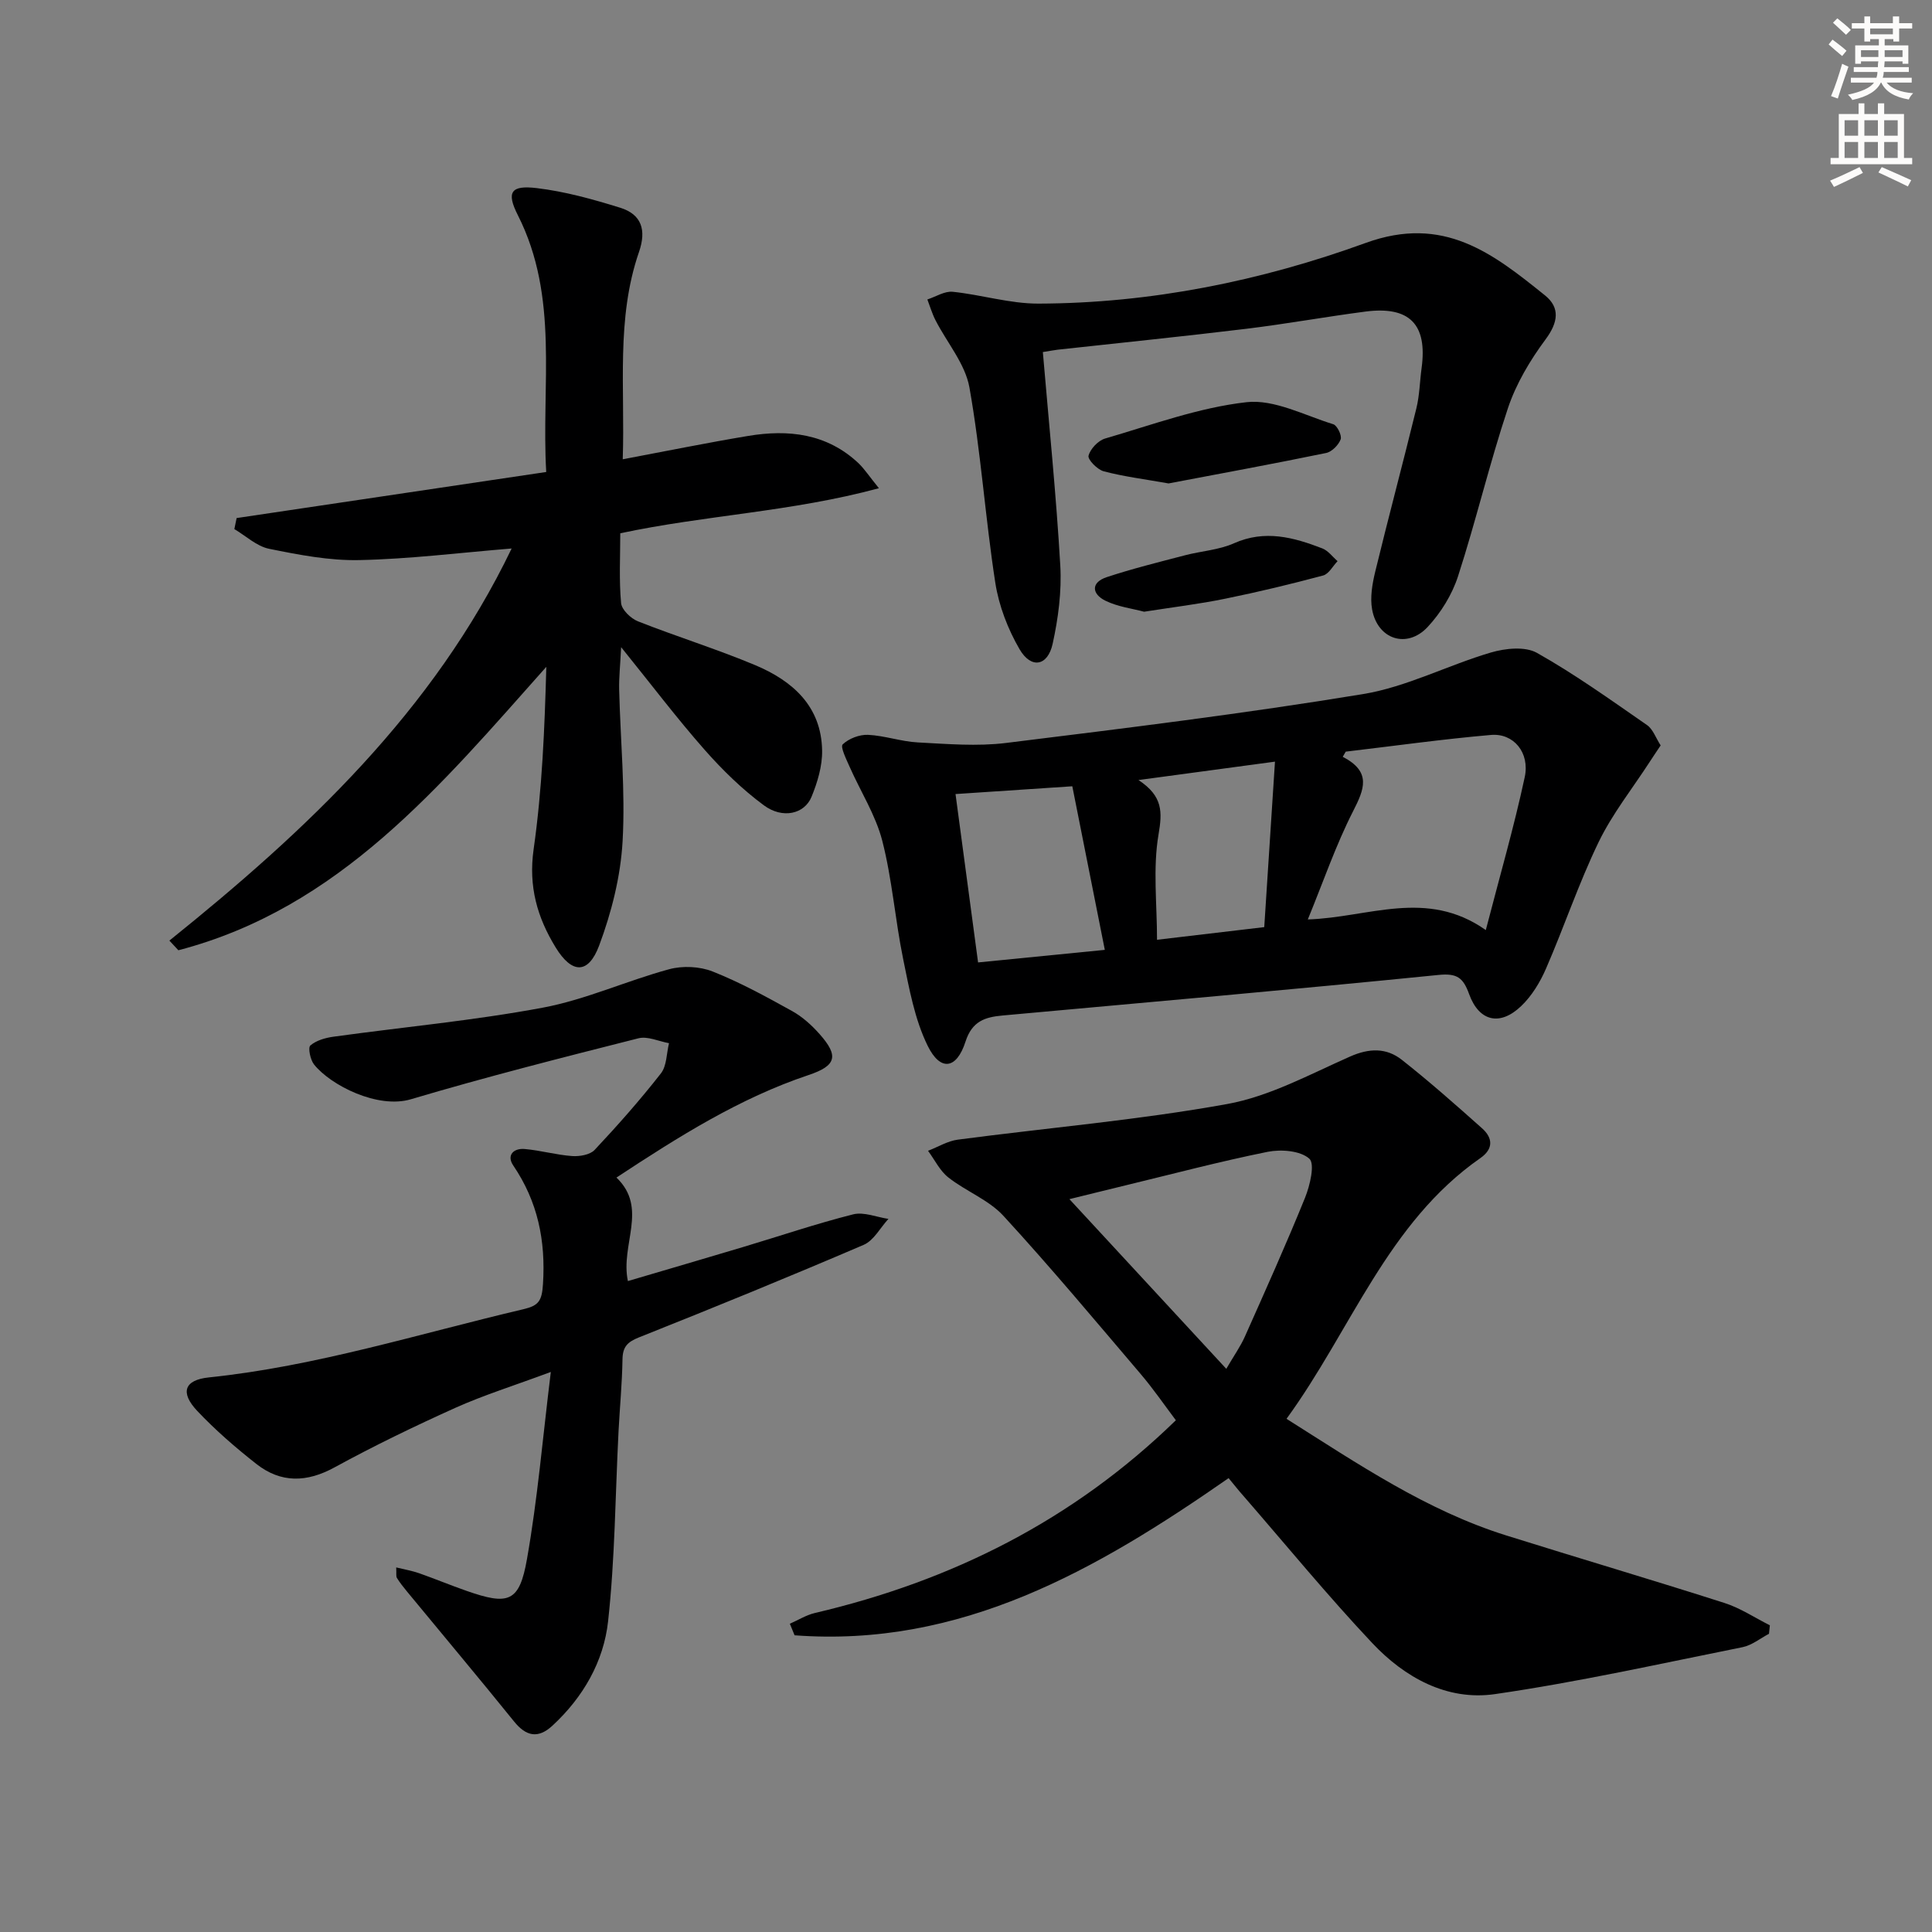 <svg enable-background="new 0 0 400 400" viewBox="0 0 400 400" xmlns="http://www.w3.org/2000/svg"><rect x="0" y="0" width="400" height="400" fill="#808080" stroke="none"/><g fill="#000001"><path d="m254.37 306.03c-27.46 19.12-55.48 35.12-89.86 32.54-.33-.8-.65-1.59-.98-2.39 1.73-.76 3.39-1.81 5.2-2.23 28.25-6.63 53.37-19.12 74.72-39.9-2.33-3.09-4.65-6.48-7.29-9.58-9.37-11-18.63-22.1-28.41-32.74-3.05-3.32-7.75-5.08-11.39-7.94-1.77-1.38-2.84-3.66-4.22-5.53 2.06-.79 4.05-2.03 6.18-2.31 18.58-2.45 37.32-4.04 55.74-7.37 8.8-1.59 17.13-6.16 25.47-9.84 3.96-1.75 7.51-1.83 10.7.68 5.71 4.5 11.17 9.33 16.6 14.17 2.24 1.99 2.42 4.25-.32 6.17-19.29 13.44-26.74 35.57-40.15 53.99 14.84 9.37 28.99 18.98 45.5 24.15 15.03 4.71 30.14 9.17 45.15 13.97 3.3 1.05 6.29 3.06 9.42 4.63-.06.59-.12 1.17-.18 1.76-1.82.95-3.54 2.38-5.48 2.77-17.06 3.42-34.07 7.23-51.27 9.72-9.91 1.43-18.68-3.44-25.39-10.57-9.23-9.8-17.79-20.24-26.63-30.42-.99-1.1-1.91-2.28-3.11-3.73zm-.48-22.63c1.58-2.72 2.92-4.6 3.85-6.68 4.25-9.54 8.53-19.06 12.45-28.73 1.03-2.55 2.09-7.04.89-8.1-1.87-1.66-5.83-1.97-8.61-1.42-9.88 1.99-19.65 4.58-29.45 6.95-3.86.93-7.72 1.9-11.61 2.85 10.91 11.82 21.37 23.13 32.48 35.13z"/><path d="m181.97 101.08c-18.11 4.9-35.89 5.56-53.55 9.33 0 4.86-.27 9.69.17 14.45.13 1.39 2.01 3.19 3.49 3.78 8.03 3.17 16.3 5.73 24.25 9.06 7.75 3.25 13.74 8.51 13.88 17.71.05 3.19-.96 6.56-2.19 9.56-1.46 3.57-5.98 4.63-9.86 1.77-4.5-3.32-8.6-7.33-12.31-11.54-5.7-6.47-10.91-13.36-17.25-21.21-.18 3.74-.47 6.27-.41 8.79.26 10.48 1.3 20.99.71 31.41-.41 7.28-2.29 14.71-4.85 21.57-2.26 6.03-5.66 5.85-9 .41-3.82-6.23-5.66-12.63-4.57-20.33 1.77-12.42 2.28-25.03 2.63-37.78-21.95 24.65-42.83 49.97-76.18 58.68-.62-.67-1.24-1.33-1.86-2 28.39-22.82 54.65-47.45 70.86-81.18-10.77.88-21.13 2.18-31.51 2.4-6.23.14-12.55-1.09-18.71-2.34-2.57-.52-4.81-2.67-7.19-4.08.16-.76.31-1.52.47-2.28 21.19-3.15 42.37-6.31 64.1-9.54-1.05-18.03 2.74-36.16-5.88-53.18-2.43-4.8-1.43-6.24 3.95-5.59 5.84.7 11.63 2.31 17.28 4.07 4.41 1.38 5.42 4.62 3.86 9.14-4.79 13.86-2.87 28.23-3.37 42.93 9.04-1.7 17.46-3.42 25.93-4.83 8.36-1.4 16.31-.52 22.86 5.62 1.27 1.22 2.24 2.73 4.25 5.2z"/><path d="m343.82 154.33c-.87 1.3-1.59 2.36-2.28 3.43-3.57 5.51-7.73 10.73-10.57 16.6-4.11 8.5-7.12 17.52-10.89 26.19-1.22 2.81-2.94 5.65-5.14 7.75-4.38 4.19-8.71 3.2-10.77-2.47-1.22-3.36-2.44-4.37-6.33-3.98-30.07 3.02-60.18 5.66-90.28 8.4-3.61.33-6.3 1.16-7.66 5.4-1.84 5.74-5.21 6.23-7.84.86-2.7-5.5-3.82-11.85-5.07-17.95-1.66-8.11-2.27-16.47-4.32-24.47-1.37-5.33-4.5-10.21-6.76-15.32-.68-1.55-1.97-4.14-1.44-4.65 1.26-1.21 3.47-2.06 5.24-1.98 3.45.16 6.85 1.39 10.31 1.57 6.08.32 12.28.85 18.28.11 24.68-3.05 49.39-6.08 73.92-10.12 9.04-1.49 17.56-5.99 26.47-8.61 2.97-.87 7.07-1.3 9.52.08 7.9 4.45 15.31 9.77 22.79 14.95 1.22.84 1.8 2.62 2.82 4.21zm-65.2 1.29c-.21.36-.41.72-.62 1.07 5.99 3.1 4.48 6.68 2.14 11.27-3.58 7.02-6.15 14.56-9.37 22.4 12.57-.39 24.55-6.45 36.85 2.2 2.9-11.2 5.85-21.36 8.06-31.67 1.09-5.08-2.32-9.12-6.96-8.73-10.06.87-20.07 2.28-30.1 3.46zm-56.61 7.17c-8.82.59-16.23 1.08-24.18 1.61 1.56 11.69 3.07 22.96 4.67 34.86 8.65-.86 16.97-1.68 26.24-2.6-2.32-11.67-4.5-22.64-6.73-33.87zm13.7-1.29c5.09 3.35 4.94 6.63 4.15 11.28-1.19 7-.31 14.35-.31 21.79 7.26-.86 14.75-1.74 22.2-2.62.76-11.71 1.47-22.67 2.22-34.26-9.84 1.32-18.37 2.48-28.26 3.81z"/><path d="m114.04 284.05c-7.75 2.88-13.91 4.8-19.75 7.42-8.46 3.81-16.84 7.86-24.98 12.31-5.79 3.18-11.14 3.31-16.24-.69-4.3-3.38-8.48-7-12.23-10.97-3.6-3.82-2.69-6.41 2.39-6.94 22.26-2.31 43.53-9.05 65.17-14.13 3.13-.74 3.8-1.71 4.02-5.22.57-9-1.08-17.04-6.15-24.52-1.45-2.13.06-3.63 2.38-3.42 3.28.29 6.51 1.22 9.8 1.46 1.55.11 3.71-.26 4.66-1.27 4.78-5.09 9.42-10.34 13.72-15.84 1.23-1.57 1.16-4.15 1.68-6.26-2.12-.38-4.44-1.5-6.34-1.01-15.76 3.99-31.52 7.99-47.1 12.62-6.87 2.04-16.6-2.88-20.05-7.2-.78-.98-1.29-3.49-.76-3.94 1.24-1.06 3.14-1.59 4.84-1.82 14.44-2 29-3.33 43.31-6.01 8.89-1.67 17.34-5.57 26.13-7.95 2.79-.76 6.34-.59 9.01.47 5.68 2.25 11.09 5.22 16.45 8.19 2.13 1.18 4.07 2.94 5.7 4.78 4.01 4.52 3.45 6.54-2.28 8.46-14.33 4.8-26.93 12.77-39.79 21.23 6.64 6.37.76 13.87 2.37 21.43 7.98-2.35 15.86-4.66 23.73-7.01 7.63-2.28 15.18-4.85 22.9-6.8 2.22-.56 4.86.58 7.31.94-1.69 1.83-3.03 4.47-5.12 5.37-15.41 6.61-30.94 12.96-46.53 19.16-2.41.96-3.37 1.97-3.41 4.55-.08 4.98-.56 9.95-.82 14.92-.67 13.11-.73 26.28-2.16 39.3-.91 8.34-5.16 15.74-11.51 21.61-2.96 2.74-5.45 2.26-7.97-.87-7.3-9.04-14.77-17.93-22.16-26.9-.74-.9-1.47-1.81-2.08-2.8-.22-.36-.08-.95-.15-2.18 1.76.43 3.3.69 4.75 1.2 3.29 1.16 6.52 2.5 9.81 3.65 8.73 3.06 10.95 2.34 12.52-6.61 2.18-12.34 3.23-24.87 4.93-38.71z"/><path d="m215.91 72.89c1.28 15.06 2.77 29.61 3.61 44.19.31 5.37-.42 10.93-1.58 16.21-1.02 4.64-4.45 5.25-6.85 1.13-2.42-4.16-4.28-8.99-5.02-13.74-2.08-13.44-2.98-27.08-5.36-40.46-.88-4.91-4.66-9.29-7.04-13.95-.69-1.35-1.12-2.84-1.67-4.27 1.76-.57 3.57-1.76 5.25-1.59 5.93.61 11.81 2.46 17.71 2.45 23.31-.06 46.09-4.68 67.78-12.56 16.17-5.88 26.35 2.18 37.14 10.86 3.18 2.56 2.71 5.62.09 9.14-3.19 4.3-6.07 9.14-7.76 14.18-3.83 11.48-6.61 23.31-10.34 34.83-1.23 3.8-3.55 7.56-6.28 10.49-4.29 4.6-10.4 2.58-11.51-3.63-.45-2.5.04-5.3.65-7.83 2.74-11.28 5.75-22.5 8.51-33.78.67-2.72.71-5.59 1.09-8.39 1.22-9.02-2.5-12.85-11.64-11.66-8.23 1.07-16.4 2.56-24.64 3.56-13.01 1.58-26.04 2.9-39.07 4.33-.81.1-1.61.26-3.07.49z"/><path d="m241.94 100.09c-5.01-.89-9.29-1.42-13.42-2.51-1.33-.35-3.36-2.44-3.15-3.23.37-1.42 1.99-3.14 3.44-3.56 9.68-2.82 19.34-6.4 29.25-7.52 5.76-.65 12.02 2.73 17.97 4.56.82.25 1.83 2.34 1.54 3.13-.44 1.18-1.83 2.59-3.03 2.83-11.02 2.27-22.08 4.3-32.6 6.3z"/><path d="m236.87 126.65c-2.4-.65-5.42-1.01-8.01-2.28-2.81-1.38-3.07-3.77.28-4.88 5.32-1.76 10.79-3.11 16.22-4.53 3.37-.88 7-1.09 10.12-2.48 6.42-2.86 12.35-1.23 18.29 1.06 1.21.47 2.12 1.74 3.16 2.64-.99 1.02-1.81 2.65-2.99 2.97-6.7 1.79-13.45 3.42-20.25 4.8-5.33 1.1-10.77 1.75-16.82 2.7z"/></g><path d="m378.6 9.2.8-1c.9.7 1.9 1.4 2.9 2.3l-.9 1.1c-1.1-.9-2-1.7-2.8-2.4zm.5 10.7c.9-2.1 1.6-4.3 2.3-6.7.4.2.8.4 1.3.6-.7 2.1-1.5 4.3-2.2 6.6zm.4-15.2.9-.9c1 .8 2 1.6 2.8 2.4l-1 1c-1-.9-1.9-1.8-2.7-2.5zm12.5-1.3h1.2v1.4h2.7v1.1h-2.7v2.7h-1.2v-.5h-1.8v1.3h4.9v3.8h-1.2v-.5h-3.7c0 .4-.1.9-.1 1.2h5.1v1h-5.2c0 .5-.1.9-.2 1.2h6v1h-5.2c1.1 1.3 2.9 2 5.5 2.2-.4.4-.7.8-.9 1.3-2.9-.5-4.8-1.6-5.7-3.5h-.1c-.8 1.7-2.7 2.9-5.9 3.6-.2-.4-.6-.8-.9-1.1 2.8-.6 4.6-1.4 5.4-2.5h-4.8v-1h5.3c.1-.3.2-.7.2-1.2h-4.9v-1h5c0-.4 0-.8.1-1.2h-3.6v.5h-1.2v-3.8h4.9v-1.3h-1.8v.5h-1.2v-2.7h-2.6v-1.1h2.6v-1.4h1.2v1.4h4.7v-1.4zm-6.7 8.4h3.6c0-.4 0-.9 0-1.4h-3.6zm1.9-4.7h4.7v-1.2h-4.7zm6.7 3.3h-3.7v1.4h3.7z" fill="#fcfbfa"/><path d="m384.7 21.4h1.3v2.2h2.8v-2.2h1.3v2.2h4.1v9.1h1.7v1.3h-16.9v-1.3h1.7v-9.1h4.1v-2.2zm.3 13.2.7 1.2c-1.8.9-3.8 1.9-6 2.9-.2-.4-.5-.8-.8-1.3 2.4-1 4.4-2 6.1-2.8zm-3.1-6.5h2.8v-3.2h-2.8zm0 4.6h2.8v-3.3h-2.8zm4.1-4.6h2.8v-3.2h-2.8zm0 4.6h2.8v-3.3h-2.8zm3.6 1.9c2.1.9 4.1 1.8 6.1 2.7l-.7 1.3c-2.2-1.1-4.2-2-6.1-2.9zm3.3-9.7h-2.8v3.2h2.8zm-2.8 7.8h2.8v-3.3h-2.8z" fill="#fcfbfa"/></svg>